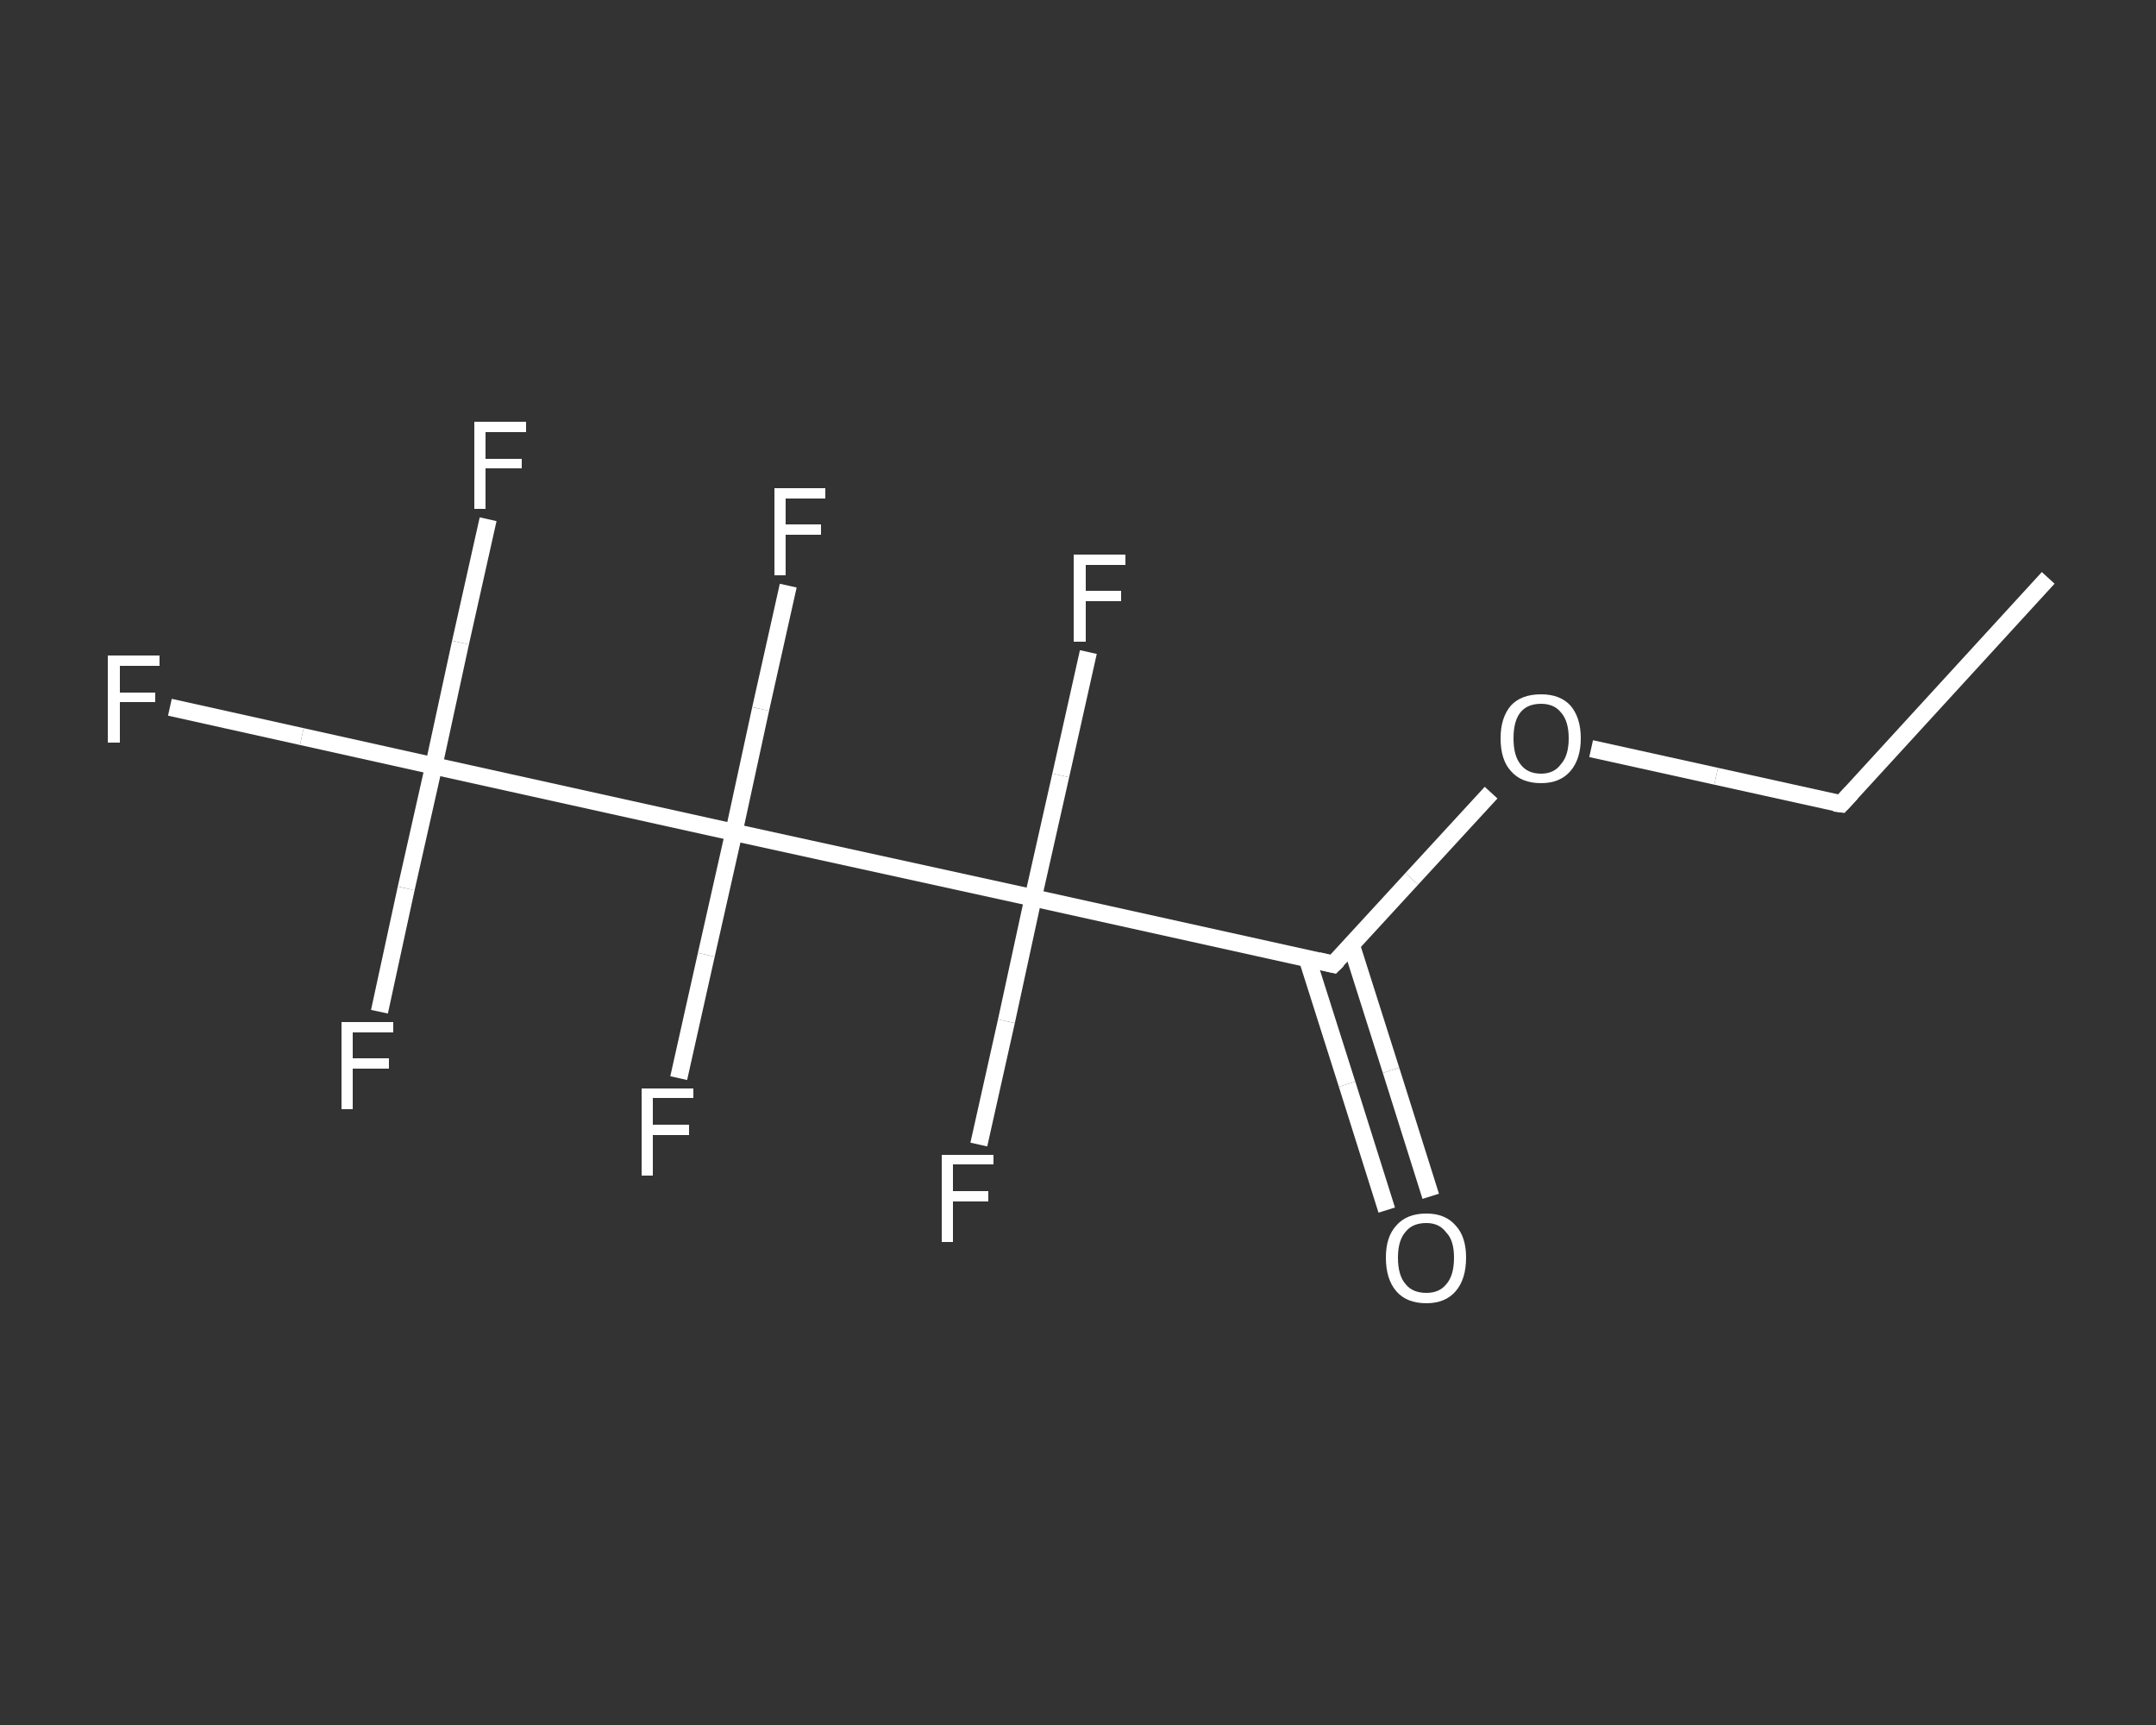 <?xml version='1.0' encoding='iso-8859-1'?>
<svg version='1.1' baseProfile='full'
              xmlns='http://www.w3.org/2000/svg'
                      xmlns:rdkit='http://www.rdkit.org/xml'
                      xmlns:xlink='http://www.w3.org/1999/xlink'
                  xml:space='preserve'
width='250px' height='200px' viewBox='0 0 250 200'>
<rect x="0" y="0" width="250" height="200" fill="#333333" stroke="none"/>
<!-- END OF HEADER -->
<rect style='opacity:1.0;fill:transparent;stroke:none' width='250.0' height='200.0' x='0.0' y='0.0'> </rect>
<path class='bond-0 atom-0 atom-1' d='M 237.5,67.0 L 213.5,93.2' style='fill:none;fill-rule:evenodd;stroke:#FFFFFF;stroke-width:2.0px;stroke-linecap:butt;stroke-linejoin:miter;stroke-opacity:1' />
<path class='bond-1 atom-1 atom-2' d='M 213.5,93.2 L 199.0,90.0' style='fill:none;fill-rule:evenodd;stroke:#FFFFFF;stroke-width:2.0px;stroke-linecap:butt;stroke-linejoin:miter;stroke-opacity:1' />
<path class='bond-1 atom-1 atom-2' d='M 199.0,90.0 L 184.5,86.8' style='fill:none;fill-rule:evenodd;stroke:#FFFFFF;stroke-width:2.0px;stroke-linecap:butt;stroke-linejoin:miter;stroke-opacity:1' />
<path class='bond-2 atom-2 atom-3' d='M 172.9,91.9 L 163.7,101.9' style='fill:none;fill-rule:evenodd;stroke:#FFFFFF;stroke-width:2.0px;stroke-linecap:butt;stroke-linejoin:miter;stroke-opacity:1' />
<path class='bond-2 atom-2 atom-3' d='M 163.7,101.9 L 154.6,111.8' style='fill:none;fill-rule:evenodd;stroke:#FFFFFF;stroke-width:2.0px;stroke-linecap:butt;stroke-linejoin:miter;stroke-opacity:1' />
<path class='bond-3 atom-3 atom-4' d='M 151.6,111.2 L 156.2,125.7' style='fill:none;fill-rule:evenodd;stroke:#FFFFFF;stroke-width:2.0px;stroke-linecap:butt;stroke-linejoin:miter;stroke-opacity:1' />
<path class='bond-3 atom-3 atom-4' d='M 156.2,125.7 L 160.8,140.3' style='fill:none;fill-rule:evenodd;stroke:#FFFFFF;stroke-width:2.0px;stroke-linecap:butt;stroke-linejoin:miter;stroke-opacity:1' />
<path class='bond-3 atom-3 atom-4' d='M 156.7,109.6 L 161.3,124.1' style='fill:none;fill-rule:evenodd;stroke:#FFFFFF;stroke-width:2.0px;stroke-linecap:butt;stroke-linejoin:miter;stroke-opacity:1' />
<path class='bond-3 atom-3 atom-4' d='M 161.3,124.1 L 165.9,138.7' style='fill:none;fill-rule:evenodd;stroke:#FFFFFF;stroke-width:2.0px;stroke-linecap:butt;stroke-linejoin:miter;stroke-opacity:1' />
<path class='bond-4 atom-3 atom-5' d='M 154.6,111.8 L 119.8,104.1' style='fill:none;fill-rule:evenodd;stroke:#FFFFFF;stroke-width:2.0px;stroke-linecap:butt;stroke-linejoin:miter;stroke-opacity:1' />
<path class='bond-5 atom-5 atom-6' d='M 119.8,104.1 L 116.7,118.4' style='fill:none;fill-rule:evenodd;stroke:#FFFFFF;stroke-width:2.0px;stroke-linecap:butt;stroke-linejoin:miter;stroke-opacity:1' />
<path class='bond-5 atom-5 atom-6' d='M 116.7,118.4 L 113.5,132.7' style='fill:none;fill-rule:evenodd;stroke:#FFFFFF;stroke-width:2.0px;stroke-linecap:butt;stroke-linejoin:miter;stroke-opacity:1' />
<path class='bond-6 atom-5 atom-7' d='M 119.8,104.1 L 123.0,89.9' style='fill:none;fill-rule:evenodd;stroke:#FFFFFF;stroke-width:2.0px;stroke-linecap:butt;stroke-linejoin:miter;stroke-opacity:1' />
<path class='bond-6 atom-5 atom-7' d='M 123.0,89.9 L 126.2,75.6' style='fill:none;fill-rule:evenodd;stroke:#FFFFFF;stroke-width:2.0px;stroke-linecap:butt;stroke-linejoin:miter;stroke-opacity:1' />
<path class='bond-7 atom-5 atom-8' d='M 119.8,104.1 L 85.1,96.5' style='fill:none;fill-rule:evenodd;stroke:#FFFFFF;stroke-width:2.0px;stroke-linecap:butt;stroke-linejoin:miter;stroke-opacity:1' />
<path class='bond-8 atom-8 atom-9' d='M 85.1,96.5 L 88.2,82.2' style='fill:none;fill-rule:evenodd;stroke:#FFFFFF;stroke-width:2.0px;stroke-linecap:butt;stroke-linejoin:miter;stroke-opacity:1' />
<path class='bond-8 atom-8 atom-9' d='M 88.2,82.2 L 91.4,67.9' style='fill:none;fill-rule:evenodd;stroke:#FFFFFF;stroke-width:2.0px;stroke-linecap:butt;stroke-linejoin:miter;stroke-opacity:1' />
<path class='bond-9 atom-8 atom-10' d='M 85.1,96.5 L 81.9,110.7' style='fill:none;fill-rule:evenodd;stroke:#FFFFFF;stroke-width:2.0px;stroke-linecap:butt;stroke-linejoin:miter;stroke-opacity:1' />
<path class='bond-9 atom-8 atom-10' d='M 81.9,110.7 L 78.7,125.0' style='fill:none;fill-rule:evenodd;stroke:#FFFFFF;stroke-width:2.0px;stroke-linecap:butt;stroke-linejoin:miter;stroke-opacity:1' />
<path class='bond-10 atom-8 atom-11' d='M 85.1,96.5 L 50.3,88.8' style='fill:none;fill-rule:evenodd;stroke:#FFFFFF;stroke-width:2.0px;stroke-linecap:butt;stroke-linejoin:miter;stroke-opacity:1' />
<path class='bond-11 atom-11 atom-12' d='M 50.3,88.8 L 35.0,85.4' style='fill:none;fill-rule:evenodd;stroke:#FFFFFF;stroke-width:2.0px;stroke-linecap:butt;stroke-linejoin:miter;stroke-opacity:1' />
<path class='bond-11 atom-11 atom-12' d='M 35.0,85.4 L 19.7,82.0' style='fill:none;fill-rule:evenodd;stroke:#FFFFFF;stroke-width:2.0px;stroke-linecap:butt;stroke-linejoin:miter;stroke-opacity:1' />
<path class='bond-12 atom-11 atom-13' d='M 50.3,88.8 L 47.1,103.0' style='fill:none;fill-rule:evenodd;stroke:#FFFFFF;stroke-width:2.0px;stroke-linecap:butt;stroke-linejoin:miter;stroke-opacity:1' />
<path class='bond-12 atom-11 atom-13' d='M 47.1,103.0 L 44.0,117.3' style='fill:none;fill-rule:evenodd;stroke:#FFFFFF;stroke-width:2.0px;stroke-linecap:butt;stroke-linejoin:miter;stroke-opacity:1' />
<path class='bond-13 atom-11 atom-14' d='M 50.3,88.8 L 53.4,74.5' style='fill:none;fill-rule:evenodd;stroke:#FFFFFF;stroke-width:2.0px;stroke-linecap:butt;stroke-linejoin:miter;stroke-opacity:1' />
<path class='bond-13 atom-11 atom-14' d='M 53.4,74.5 L 56.6,60.2' style='fill:none;fill-rule:evenodd;stroke:#FFFFFF;stroke-width:2.0px;stroke-linecap:butt;stroke-linejoin:miter;stroke-opacity:1' />
<path d='M 214.7,91.9 L 213.5,93.2 L 212.7,93.1' style='fill:none;stroke:#FFFFFF;stroke-width:2.0px;stroke-linecap:butt;stroke-linejoin:miter;stroke-opacity:1;' />
<path d='M 155.1,111.3 L 154.6,111.8 L 152.9,111.4' style='fill:none;stroke:#FFFFFF;stroke-width:2.0px;stroke-linecap:butt;stroke-linejoin:miter;stroke-opacity:1;' />
<path class='atom-2' d='M 174.0 85.6
Q 174.0 83.2, 175.2 81.8
Q 176.4 80.5, 178.7 80.5
Q 180.9 80.5, 182.1 81.8
Q 183.3 83.2, 183.3 85.6
Q 183.3 88.0, 182.1 89.4
Q 180.9 90.8, 178.7 90.8
Q 176.4 90.8, 175.2 89.4
Q 174.0 88.1, 174.0 85.6
M 178.7 89.7
Q 180.2 89.7, 181.0 88.6
Q 181.9 87.6, 181.9 85.6
Q 181.9 83.6, 181.0 82.6
Q 180.2 81.6, 178.7 81.6
Q 177.1 81.6, 176.3 82.6
Q 175.5 83.6, 175.5 85.6
Q 175.5 87.6, 176.3 88.6
Q 177.1 89.7, 178.7 89.7
' fill='#FFFFFF'/>
<path class='atom-4' d='M 160.7 145.8
Q 160.7 143.4, 161.9 142.1
Q 163.1 140.7, 165.4 140.7
Q 167.6 140.7, 168.8 142.1
Q 170.0 143.4, 170.0 145.8
Q 170.0 148.3, 168.8 149.7
Q 167.6 151.1, 165.4 151.1
Q 163.1 151.1, 161.9 149.7
Q 160.7 148.3, 160.7 145.8
M 165.4 149.9
Q 166.9 149.9, 167.7 148.9
Q 168.6 147.9, 168.6 145.8
Q 168.6 143.8, 167.7 142.9
Q 166.9 141.8, 165.4 141.8
Q 163.8 141.8, 163.0 142.8
Q 162.1 143.8, 162.1 145.8
Q 162.1 147.9, 163.0 148.9
Q 163.8 149.9, 165.4 149.9
' fill='#FFFFFF'/>
<path class='atom-6' d='M 109.2 133.9
L 115.2 133.9
L 115.2 135.0
L 110.5 135.0
L 110.5 138.1
L 114.6 138.1
L 114.6 139.3
L 110.5 139.3
L 110.5 144.0
L 109.2 144.0
L 109.2 133.9
' fill='#FFFFFF'/>
<path class='atom-7' d='M 124.5 64.3
L 130.5 64.3
L 130.5 65.5
L 125.9 65.5
L 125.9 68.5
L 130.0 68.5
L 130.0 69.7
L 125.9 69.7
L 125.9 74.4
L 124.5 74.4
L 124.5 64.3
' fill='#FFFFFF'/>
<path class='atom-9' d='M 89.8 56.6
L 95.7 56.6
L 95.7 57.8
L 91.1 57.8
L 91.1 60.8
L 95.2 60.8
L 95.2 62.0
L 91.1 62.0
L 91.1 66.7
L 89.8 66.7
L 89.8 56.6
' fill='#FFFFFF'/>
<path class='atom-10' d='M 74.4 126.2
L 80.4 126.2
L 80.4 127.3
L 75.7 127.3
L 75.7 130.4
L 79.9 130.4
L 79.9 131.6
L 75.7 131.6
L 75.7 136.3
L 74.4 136.3
L 74.4 126.2
' fill='#FFFFFF'/>
<path class='atom-12' d='M 12.5 76.0
L 18.5 76.0
L 18.5 77.2
L 13.9 77.2
L 13.9 80.3
L 18.0 80.3
L 18.0 81.4
L 13.9 81.4
L 13.9 86.1
L 12.5 86.1
L 12.5 76.0
' fill='#FFFFFF'/>
<path class='atom-13' d='M 39.6 118.5
L 45.6 118.5
L 45.6 119.7
L 40.9 119.7
L 40.9 122.7
L 45.1 122.7
L 45.1 123.9
L 40.9 123.9
L 40.9 128.6
L 39.6 128.6
L 39.6 118.5
' fill='#FFFFFF'/>
<path class='atom-14' d='M 55.0 48.9
L 61.0 48.9
L 61.0 50.1
L 56.3 50.1
L 56.3 53.2
L 60.5 53.2
L 60.5 54.3
L 56.3 54.3
L 56.3 59.0
L 55.0 59.0
L 55.0 48.9
' fill='#FFFFFF'/>
</svg>

